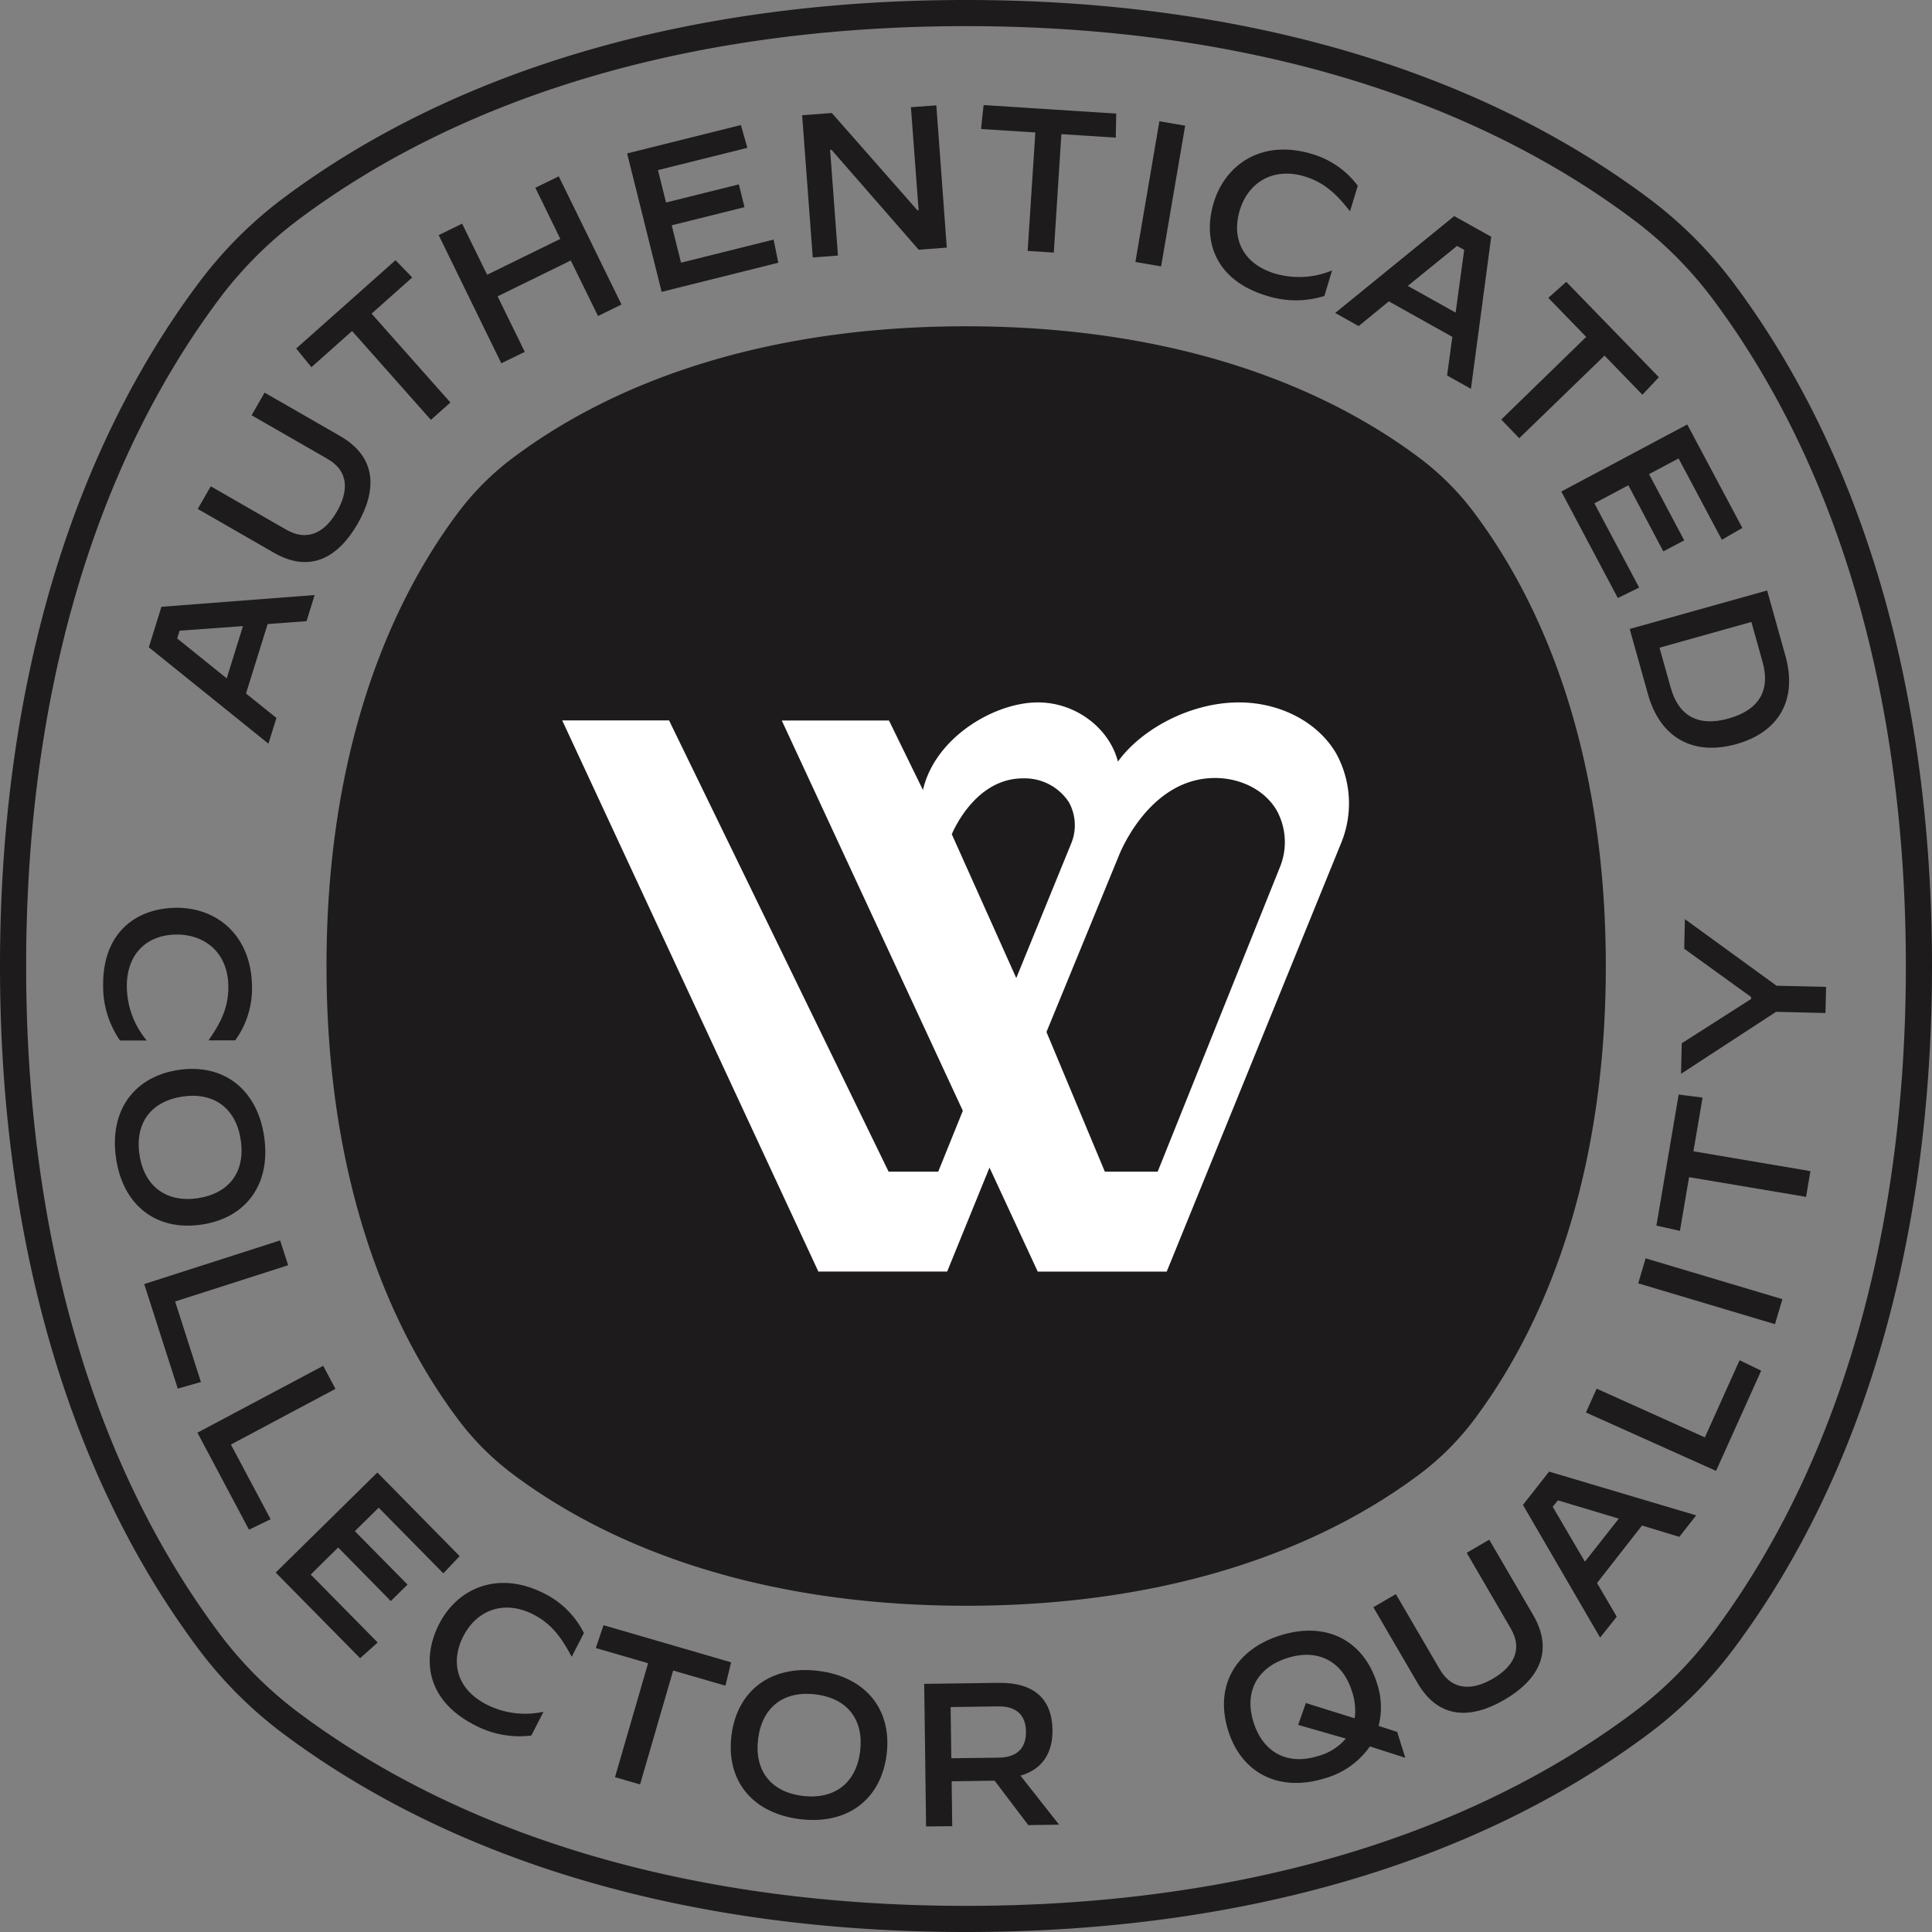 <svg xmlns="http://www.w3.org/2000/svg" id="Layer_1" data-name="Layer 1" viewBox="64.81 66.17 369.59 369.59"><rect x="64.81" y="66.17" width="369.59" height="369.59" fill="#808080" stroke="none"/><defs><style>.cls-1{fill:#1d1b1c;}.cls-2{fill:#fff;}</style></defs><path class="cls-1" d="M249.61,435.76c-52.24,0-97.39-13.1-130.57-37.9a80.39,80.39,0,0,1-16.32-16.32C77.92,348.35,64.81,303.2,64.81,251s13.11-97.38,37.91-130.57A80.39,80.39,0,0,1,119,104.08c33.18-24.8,78.33-37.91,130.57-37.91S347,79.28,380.17,104.08A80.69,80.69,0,0,1,396.5,120.4h0c24.79,33.19,37.9,78.34,37.9,130.57s-13.11,97.38-37.9,130.57a80.69,80.69,0,0,1-16.33,16.32C347,422.66,301.84,435.76,249.61,435.76Zm0-364.59c-51.15,0-95.26,12.77-127.58,36.92a75.76,75.76,0,0,0-15.31,15.3C82.58,155.71,69.81,199.82,69.81,251s12.77,95.26,36.91,127.57A75.56,75.56,0,0,0,122,393.85c32.32,24.15,76.43,36.91,127.58,36.91S344.87,418,377.18,393.85a75.05,75.05,0,0,0,15.31-15.31C416.64,346.23,429.4,302.12,429.4,251s-12.76-95.26-36.91-127.58h0a75.25,75.25,0,0,0-15.31-15.3C344.87,83.94,300.75,71.17,249.61,71.17Z"/><path class="cls-1" d="M93.28,190l2.41-7.75L125,180l-1.55,5-7.44.55-4.14,13.29,5.82,4.67-1.53,4.92Zm14.9,5.94,3.11-10-12.12.88-.46,1.49Z"/><path class="cls-1" d="M117.21,171.91l-14.57-8.38,2.49-4.33,14.37,8.26c4.39,2.53,7.64.26,9.76-3.43s2.48-7.61-1.81-10.08l-14.51-8.34,2.49-4.33,14.44,8.3c7.13,4.1,7,10.46,3.34,16.81S124.21,175.93,117.21,171.91Z"/><path class="cls-1" d="M132.16,129.49l-7.78,6.92-2.91-3.57,19-16.89,3.2,3.3-7.78,6.92,15.08,17-3.73,3.32Z"/><path class="cls-1" d="M148.73,111.15l4.48-2.2,4.79,9.78,14-6.86-4.78-9.78,4.48-2.19,12,24.52-4.49,2.2L174,116l-14,6.86,5.2,10.62-4.49,2.19Z"/><path class="cls-1" d="M184.78,95.52l21.76-5.43,1.24,4.36-17.1,4.26,1.54,6.2,13.93-3.47,1.08,4.36-13.92,3.47,1.78,7.15L212.8,112l.9,4.43L191.38,122Z"/><path class="cls-1" d="M218.26,88.21l5.68-.42,16.37,18.61.23,0-1.47-19.72,4.86-.36,2,27.22-5.37.4L223.88,94.83l-.27,0,1.5,20.23-4.82.36Z"/><path class="cls-1" d="M262.87,91.51l-10.39-.66.49-4.58,25.38,1.63-.1,4.6-10.4-.67-1.45,22.66-5-.32Z"/><path class="cls-1" d="M286.6,89.37l4.93.84-4.6,26.92-4.92-.84Z"/><path class="cls-1" d="M297,104.92c2.24-7.35,9.28-12.18,18.8-9.29a16.83,16.83,0,0,1,8.75,6.07l-1.48,4.89h0c-2.18-2.74-4.51-5.4-8.65-6.66-6.05-1.83-10.82,1.12-12.44,6.46s.53,10.23,6.72,12.11a16.39,16.39,0,0,0,10.94-.6h0l-1.48,4.89a18.27,18.27,0,0,1-11.11-.07C297.31,119.77,294.79,112.24,297,104.92Z"/><path class="cls-1" d="M343,107.51l7.08,3.95-3.88,29.1L341.64,138l1-7.39-12.15-6.79-5.77,4.73-4.49-2.51Zm-8.88,13.35,9.15,5.11,1.64-12-1.37-.76Z"/><path class="cls-1" d="M368.25,130.62,361,123.15l3.44-3.06,17.71,18.24L379,141.68l-7.25-7.48L355.44,150,352,146.43Z"/><path class="cls-1" d="M387.58,147.37l10.54,19.79-3.92,2.27-8.28-15.56-5.65,3L387,169.54l-4,2.11L376.31,159l-6.5,3.46,8.57,16.11-4.08,2L363.49,160.2Z"/><path class="cls-1" d="M402.86,179.13l3.5,12.5c2.33,8.34-1.18,14.59-9.41,16.89s-14.54-1.19-16.88-9.53l-3.5-12.5Zm-18.44,18.6c1.49,5.34,5.19,7.54,11.08,5.89s8-5.47,6.49-10.81l-2.14-7.66-17.58,4.92Z"/><path class="cls-1" d="M98.57,239.83c7.68-.05,14.39,5.25,14.45,15.2a16.88,16.88,0,0,1-3.22,10.16l-5.1,0v0c2-2.9,3.82-5.91,3.79-10.24,0-6.32-4.27-10-9.85-10s-9.61,3.54-9.57,10a16.35,16.35,0,0,0,3.81,10.27v0l-5.11,0a18.26,18.26,0,0,1-3.23-10.62C84.48,244.52,90.92,239.87,98.57,239.83Z"/><path class="cls-1" d="M99,270.84c8.57-1.25,15,3.68,16.34,12.74s-3.39,15.6-12,16.86-15-3.63-16.33-12.7S90.42,272.11,99,270.84Zm3.61,24.55c6-.88,9.16-5,8.26-11.11s-5.14-9.22-11.12-8.34-9.16,5-8.26,11.1S96.64,296.26,102.63,295.39Z"/><path class="cls-1" d="M118.4,303.46l1.53,4.75-21.62,6.93,4.94,15.41-4.43,1.26-6.42-20Z"/><path class="cls-1" d="M126.64,327.45l2.34,4.41-20,10.65,7.6,14.29-4.14,2-9.86-18.56Z"/><path class="cls-1" d="M137,347.86l15.74,16-3.12,3.29-12.37-12.56-4.56,4.49,10.08,10.22-3.2,3.15L129.5,362.2l-5.25,5.18,12.81,13-3.36,3L117.55,367Z"/><path class="cls-1" d="M148.83,376.82c3.51-6.84,11.3-10.33,20.15-5.79a16.82,16.82,0,0,1,7.53,7.54l-2.33,4.54,0,0c-1.67-3.08-3.48-6.12-7.33-8.09-5.63-2.88-10.84-.83-13.39,4.13s-1.3,10.16,4.46,13.11a16.34,16.34,0,0,0,10.86,1.37h0l-2.33,4.55a18.33,18.33,0,0,1-10.92-2.05C146.49,391.48,145.35,383.62,148.83,376.82Z"/><path class="cls-1" d="M188.79,384.34l-10-2.9,1.47-4.37,24.41,7.1-1.09,4.47-10-2.9-6.33,21.79-4.79-1.39Z"/><path class="cls-1" d="M204.74,398.17c1.06-8.59,7.53-13.49,16.62-12.36s14.13,7.42,13.06,16-7.49,13.49-16.59,12.36S203.67,406.8,204.74,398.17Zm24.61,3.05c.74-6-2.35-10.15-8.51-10.91s-10.25,2.49-11,8.49,2.35,10.16,8.5,10.92S228.6,407.22,229.35,401.22Z"/><path class="cls-1" d="M241.61,388.29l14.23-.19c6.83-.1,10.23,3.13,10.31,9,.06,4.49-2,7.56-6.12,8.75l7.38,9.38-5.89.08-6.44-8.5-8.22.12.11,8.58-5,.06Zm14.27,14.12c3.86-.05,5.24-2.21,5.2-5s-1.47-4.86-5.33-4.81l-9.09.13.14,9.79Z"/><path class="cls-1" d="M328.24,388.22a14.56,14.56,0,0,1,.3,8.12l3.55,1.14,1.55,4.95h0l-6.77-2.17a15.65,15.65,0,0,1-8.56,6.08c-8.74,2.74-16-.88-18.57-9.18s1.26-15.39,10-18.14S325.64,379.92,328.24,388.22Zm-23.63,7.41c1.8,5.73,6.42,8.33,12.37,6.46a10.56,10.56,0,0,0,5.29-3.33l-9.12-2.62,1.47-4.18,9.34,2.92a11.22,11.22,0,0,0-.52-5.15c-1.79-5.74-6.46-8.24-12.34-6.39S302.81,389.9,304.61,395.63Z"/><path class="cls-1" d="M336,388.15l-8.47-14.52,4.31-2.51,8.35,14.32c2.55,4.38,6.5,4,10.17,1.88s5.95-5.36,3.45-9.64l-8.42-14.46,4.31-2.51,8.39,14.39c4.14,7.11.85,12.54-5.48,16.23S340.07,395.13,336,388.15Z"/><path class="cls-1" d="M356.15,354.06l5-6.37,28.14,8.37-3.23,4.11L378.92,358,370.32,369l3.77,6.44-3.18,4ZM368,364.92l6.48-8.24-11.64-3.49-1,1.22Z"/><path class="cls-1" d="M368.2,336.38l2.05-4.56,20.7,9.32,6.64-14.76,4.13,2-8.63,19.17Z"/><path class="cls-1" d="M378.2,311.67l1.42-4.78,26.16,7.81-1.42,4.78Z"/><path class="cls-1" d="M387.93,291.36l-1.75,10.27-4.5-1,4.26-25.07,4.57.58-1.75,10.27,22.38,3.8-.83,4.92Z"/><path class="cls-1" d="M404.57,259.73l-18.18,11.86.14-5.84,13.26-8.47v-.39L387,247.66l.13-5.66,17.53,12.74,9.48.22-.12,5Z"/><path class="cls-1" d="M346.87,164.32a52.35,52.35,0,0,0-10.61-10.62c-20.87-15.59-50.24-25.11-86.65-25.11S183.82,138.11,163,153.7a52.4,52.4,0,0,0-10.62,10.62c-15.59,20.87-25.11,50.24-25.11,86.65s9.51,65.78,25.11,86.65A52.4,52.4,0,0,0,163,348.24c20.86,15.59,50.23,25.11,86.65,25.11s65.78-9.52,86.65-25.11a52.35,52.35,0,0,0,10.61-10.62C362.47,316.75,372,287.38,372,251S362.47,185.19,346.87,164.32Z"/><path class="cls-2" d="M320.44,210.34v0c-3.62-6.23-11-9.8-18.6-9.8-9.41,0-18.76,5.19-23.17,11.32-1.65-6.39-8.06-11.32-15.3-11.32-8.41,0-19.72,6.77-22,16.76L234.87,204H214.36L249,278.66l-4.71,11.65h-9.49l-42-86.33H172.36l49,105.44H246l8.1-19.89,9.23,19.9H288l33.32-81.87A19.88,19.88,0,0,0,320.44,210.34Zm-61.22,42.93-12.33-27.51c.72-1.69,5-10.69,13.62-10.69a10.12,10.12,0,0,1,8.77,4.55h0a9.11,9.11,0,0,1,.41,8ZM309.6,232.2l-23.33,58.11h-10.1L265,263.59,278.79,230s5.62-15,18.46-15c4.83,0,9.5,2.26,11.8,6.21v0A12.64,12.64,0,0,1,309.6,232.2Z"/></svg>